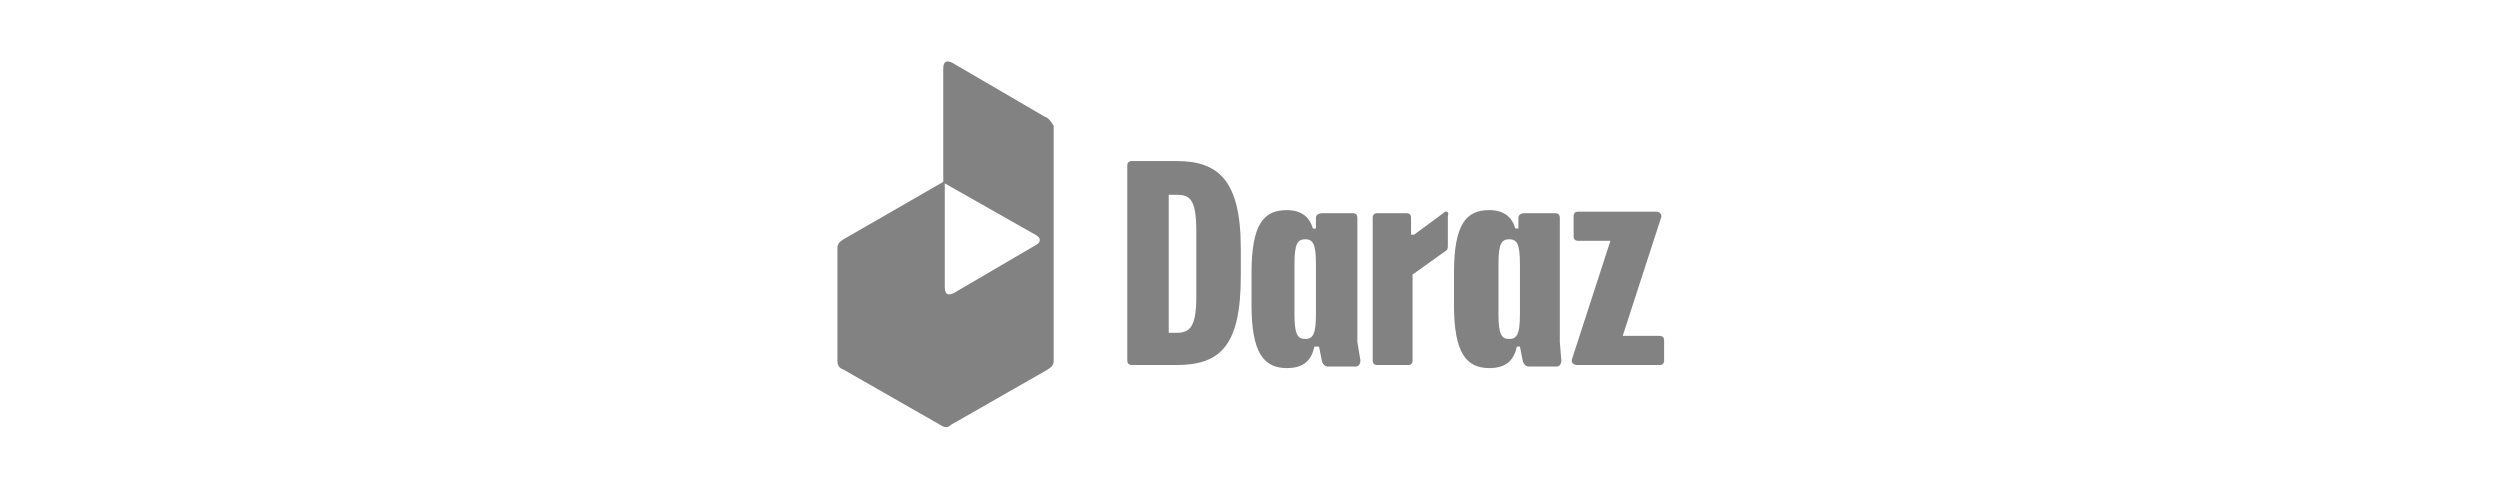 <svg xmlns="http://www.w3.org/2000/svg" xmlns:xlink="http://www.w3.org/1999/xlink" id="Layer_1" x="0px" y="0px" viewBox="0 0 163 32" style="enable-background:new 0 0 163 32;" xml:space="preserve"><style type="text/css">	.st0{fill:#57595B;}	.st1{fill:none;}	.st2{fill:#828282;}	.st3{filter:url(#Adobe_OpacityMaskFilter);}	.st4{mask:url(#_x33_f4ed0be84_00000147916242787314225970000005552638241301055907_);}	.st5{fill:#EC1D25;}</style><g>	<g>		<g>			<path class="st2" d="M108.2,21.9h-2.4l2.5-7.7c0.1-0.2-0.1-0.4-0.3-0.4h-5.1c-0.2,0-0.3,0.1-0.3,0.3v1.3c0,0.2,0.1,0.3,0.3,0.3    h2.1l-2.5,7.7c-0.1,0.2,0.1,0.4,0.3,0.4h5.4c0.2,0,0.3-0.1,0.3-0.3v-1.3C108.5,22,108.4,21.9,108.2,21.9z"></path>			<path class="st2" d="M101.7,22.3v-8.1c0-0.2-0.1-0.3-0.3-0.3h-2c-0.2,0-0.4,0.1-0.4,0.3v0.7h-0.2c-0.2-0.7-0.7-1.2-1.7-1.2    c-1.5,0-2.3,0.9-2.3,4.1v2.1c0,3.1,0.8,4.1,2.3,4.1c1.1,0,1.6-0.5,1.8-1.4h0.2l0.2,1c0.1,0.2,0.2,0.3,0.4,0.3h1.8    c0.2,0,0.3-0.2,0.3-0.4L101.7,22.3z M99.1,20.5c0,1.3-0.2,1.6-0.7,1.6c-0.5,0-0.7-0.3-0.7-1.6v-3.3c0-1.3,0.2-1.6,0.7-1.6    c0.5,0,0.7,0.3,0.7,1.6V20.5z"></path>			<path class="st2" d="M94.1,13.9l-1.9,1.4H92v-1.1c0-0.2-0.1-0.3-0.3-0.3h-1.9c-0.2,0-0.3,0.1-0.3,0.3v9.3c0,0.2,0.1,0.3,0.3,0.3    h2c0.2,0,0.3-0.1,0.3-0.3v-5.6l2.1-1.5c0.2-0.1,0.2-0.2,0.2-0.4v-1.9C94.5,13.8,94.3,13.7,94.1,13.9z"></path>			<path class="st2" d="M88.5,22.3v-8.1c0-0.2-0.1-0.3-0.3-0.3h-2c-0.2,0-0.4,0.1-0.4,0.3v0.7h-0.2c-0.2-0.7-0.7-1.2-1.7-1.2    c-1.5,0-2.3,0.9-2.3,4.1v2.1c0,3.1,0.8,4.1,2.3,4.1c1.1,0,1.6-0.5,1.8-1.4H86l0.2,1c0.1,0.2,0.2,0.3,0.4,0.3h1.8    c0.2,0,0.3-0.2,0.3-0.4L88.5,22.3z M85.8,20.5c0,1.3-0.2,1.6-0.7,1.6c-0.5,0-0.7-0.3-0.7-1.6v-3.3c0-1.3,0.2-1.6,0.7-1.6    c0.5,0,0.7,0.3,0.7,1.6V20.5z"></path>			<path class="st2" d="M76.7,10.5h-2.9c-0.2,0-0.3,0.1-0.3,0.3v12.7c0,0.2,0.1,0.3,0.3,0.3h2.9c2.9,0,4.2-1.3,4.2-5.8v-1.8    C80.9,11.7,79.4,10.5,76.7,10.5z M78,19.3c0,2-0.4,2.4-1.3,2.4h-0.5v-9h0.5c0.9,0,1.3,0.3,1.3,2.4L78,19.3z"></path>			<path class="st2" d="M68.1,7.6l-6-3.5c-0.4-0.2-0.6-0.1-0.6,0.4v7.4l6,3.4c0.4,0.2,0.4,0.5,0,0.7l-5.3,3.1    c-0.4,0.2-0.6,0.1-0.6-0.4v-6.9l-6.6,3.8c-0.3,0.2-0.4,0.3-0.4,0.6v7.3c0,0.3,0.1,0.5,0.4,0.6l6.3,3.6c0.3,0.2,0.5,0.2,0.7,0    l6.3-3.6c0.3-0.2,0.4-0.3,0.4-0.6V8.2C68.5,7.9,68.4,7.7,68.1,7.6z"></path>		</g>	</g></g></svg>